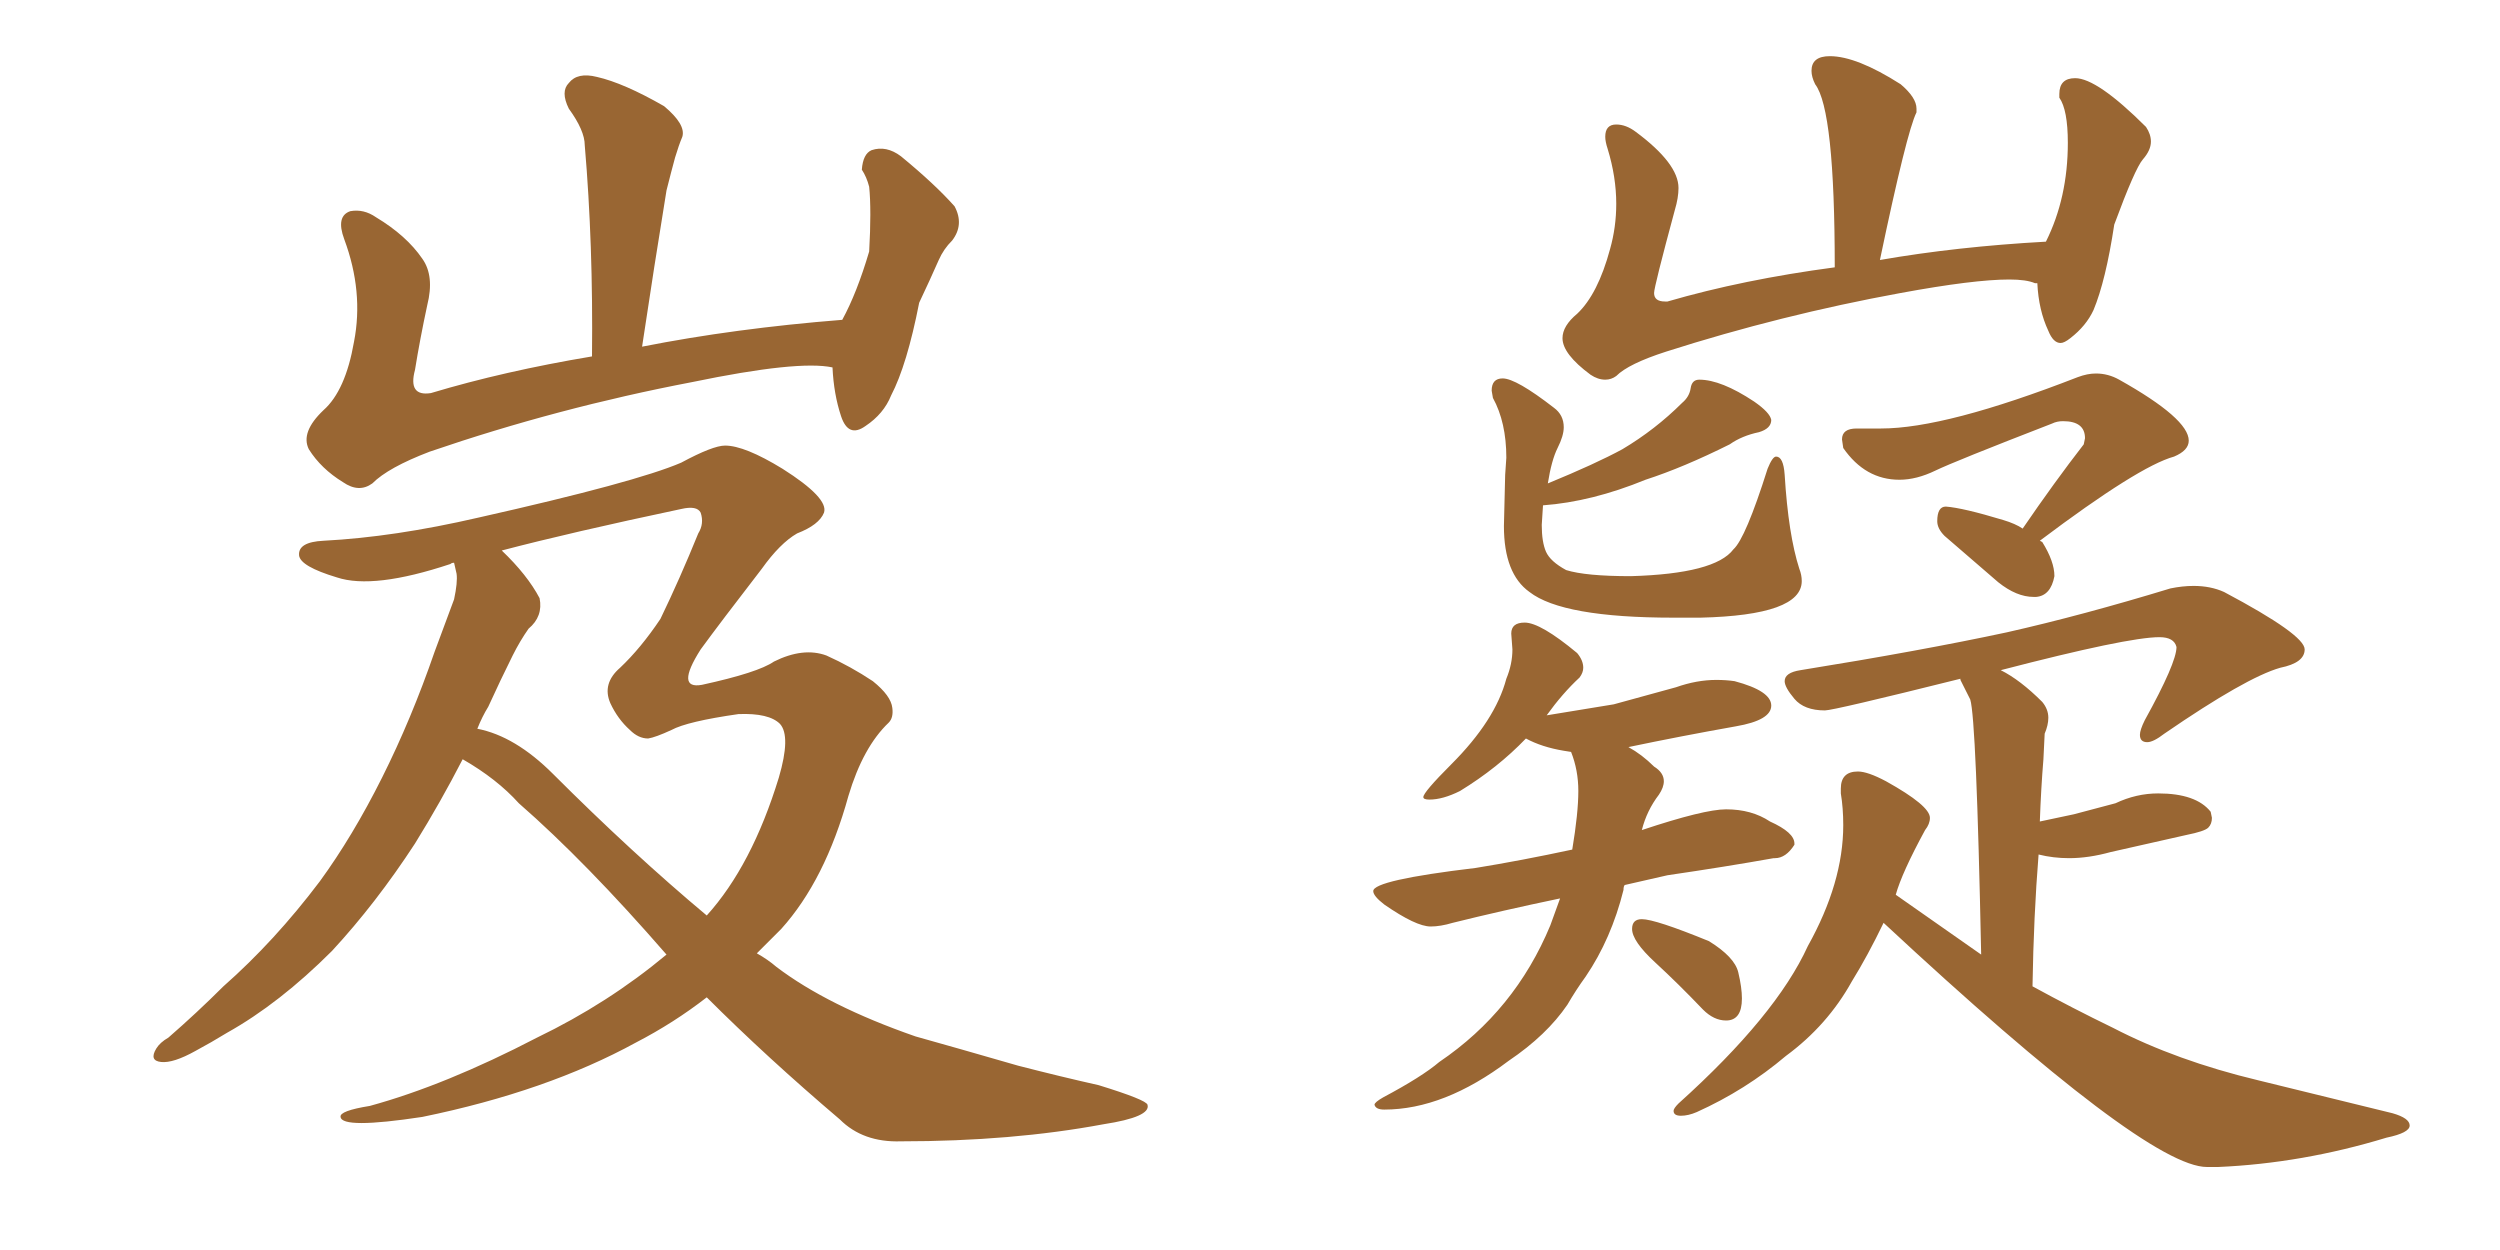 <svg xmlns="http://www.w3.org/2000/svg" xmlns:xlink="http://www.w3.org/1999/xlink" width="300" height="150"><path fill="#996633" padding="10" d="M99.90 44.09L99.90 44.09Q95.80 43.21 83.06 45.85L83.06 45.85Q66.94 48.93 51.56 54.20L51.56 54.20Q46.58 56.10 44.68 58.01L44.68 58.01Q43.07 59.18 41.16 57.86L41.16 57.86Q38.53 56.25 37.06 53.91L37.06 53.91Q36.04 51.86 38.82 49.22L38.82 49.22Q41.46 46.88 42.48 41.02L42.48 41.02Q43.65 35.01 41.31 28.71L41.31 28.71Q40.28 25.93 42.04 25.34L42.04 25.34Q43.65 25.05 45.12 26.07L45.12 26.07Q48.78 28.27 50.68 31.05L50.68 31.05Q52.15 33.11 51.27 36.62L51.27 36.62Q50.39 40.72 49.80 44.38L49.80 44.38Q48.93 47.61 51.71 47.17L51.71 47.17Q60.50 44.53 71.04 42.77L71.04 42.77Q71.19 29.30 70.17 17.43L70.17 17.43Q70.17 15.67 68.26 13.04L68.26 13.04Q67.24 10.99 68.26 9.96L68.26 9.96Q69.29 8.64 71.63 9.23L71.63 9.23Q74.85 9.96 79.69 12.74L79.69 12.74Q82.32 14.94 81.88 16.41L81.88 16.41Q81.45 17.43 81.01 18.90L81.01 18.90Q80.57 20.51 79.98 22.85L79.98 22.85Q78.52 31.79 77.05 41.60L77.05 41.60Q88.18 39.40 101.07 38.38L101.07 38.38Q102.83 35.16 104.30 30.18L104.30 30.18Q104.44 27.69 104.44 25.78L104.44 25.78Q104.44 23.73 104.30 22.41L104.30 22.41Q104.00 21.24 103.42 20.36L103.42 20.36Q103.56 18.46 104.59 18.02L104.59 18.02Q106.35 17.43 108.11 18.75L108.11 18.75Q112.21 22.12 114.55 24.76L114.55 24.76Q115.72 26.95 114.26 28.86L114.26 28.86Q113.23 29.88 112.65 31.20L112.65 31.20Q111.62 33.54 110.30 36.33L110.30 36.33Q108.84 43.80 106.93 47.46L106.93 47.46Q106.05 49.66 103.86 51.12L103.86 51.12Q101.81 52.59 100.93 49.95L100.93 49.95Q100.05 47.31 99.90 44.09ZM54.49 67.53L54.49 67.53Q54.20 67.53 54.05 67.68L54.05 67.68Q44.82 70.75 40.43 69.29L40.43 69.29Q36.04 67.97 35.89 66.65L35.89 66.65Q35.74 65.04 38.82 64.89L38.82 64.89Q47.31 64.45 57.42 62.11L57.42 62.11Q76.32 57.86 81.74 55.52L81.74 55.52Q85.55 53.47 87.01 53.47L87.01 53.47Q89.36 53.47 93.90 56.25L93.90 56.25Q99.46 59.77 98.88 61.52L98.88 61.52Q98.29 62.99 95.65 64.01L95.65 64.01Q93.60 65.19 91.41 68.26L91.41 68.26Q86.43 74.71 84.08 77.93L84.08 77.93Q81.01 82.76 84.23 82.18L84.23 82.18Q90.97 80.71 92.87 79.39L92.87 79.39Q96.39 77.64 99.17 78.66L99.17 78.66Q102.10 79.98 104.74 81.74L104.74 81.74Q106.93 83.50 107.08 84.96L107.08 84.96Q107.23 86.13 106.64 86.72L106.64 86.72Q103.56 89.65 101.81 95.51L101.81 95.51Q99.02 105.62 93.75 111.47L93.75 111.47Q92.29 112.94 90.82 114.40L90.82 114.40Q92.14 115.14 93.16 116.02L93.16 116.02Q99.32 120.70 109.86 124.37L109.86 124.37Q114.55 125.68 122.17 127.88L122.17 127.88Q127.29 129.20 131.84 130.22L131.84 130.22Q137.55 131.98 137.70 132.57L137.70 132.57Q138.13 134.03 132.42 134.91L132.42 134.91Q121.44 136.96 108.11 136.96L108.11 136.96Q103.56 137.11 100.78 134.33L100.78 134.33Q91.99 126.86 84.81 119.68L84.81 119.68Q80.86 122.75 76.32 125.10L76.32 125.10Q65.63 130.96 50.68 134.03L50.68 134.03Q41.02 135.50 40.87 134.03L40.87 134.03Q40.72 133.30 44.38 132.71L44.38 132.71Q53.47 130.22 64.45 124.51L64.45 124.51Q72.95 120.41 79.98 114.55L79.98 114.55Q70.31 103.42 62.26 96.39L62.26 96.39Q59.62 93.46 55.52 91.11L55.52 91.11Q52.88 96.24 49.80 101.22L49.80 101.22Q45.12 108.40 39.84 114.11L39.84 114.11Q33.54 120.41 27.25 123.93L27.25 123.93Q25.34 125.10 23.44 126.12L23.44 126.12Q20.80 127.59 19.34 127.44L19.34 127.44Q17.87 127.29 18.75 125.83L18.75 125.83Q19.19 125.10 20.21 124.51L20.21 124.51Q23.58 121.58 26.81 118.36L26.81 118.36Q32.96 112.94 38.38 105.76L38.38 105.76Q42.33 100.34 45.85 93.31L45.85 93.31Q49.37 86.28 52.15 78.22L52.15 78.22Q53.47 74.71 54.49 71.92L54.49 71.92Q54.93 69.87 54.79 68.85L54.79 68.85Q54.64 68.12 54.49 67.53ZM58.59 84.81L58.59 84.81L58.59 84.81Q57.86 85.99 57.28 87.45L57.28 87.45Q61.82 88.33 66.36 92.87L66.36 92.87Q75.88 102.39 84.81 109.86L84.81 109.86Q90.23 103.86 93.46 93.31L93.46 93.31Q94.92 88.33 93.60 86.87L93.60 86.87Q92.29 85.55 88.62 85.69L88.62 85.69Q82.47 86.57 80.57 87.60L80.57 87.60Q78.66 88.48 77.78 88.62L77.78 88.62Q76.61 88.62 75.59 87.60L75.59 87.60Q74.12 86.28 73.24 84.38L73.24 84.38Q72.22 82.03 74.41 80.13L74.41 80.13Q76.90 77.78 79.25 74.27L79.25 74.27Q81.59 69.43 83.79 64.01L83.79 64.01Q84.52 62.84 84.08 61.52L84.08 61.52Q83.64 60.64 81.74 61.08L81.74 61.08Q68.55 63.87 60.21 66.06L60.21 66.06Q63.28 68.99 64.75 71.78L64.75 71.78Q65.19 73.97 63.43 75.44L63.43 75.44Q62.40 76.90 61.52 78.66L61.52 78.66Q60.06 81.59 58.59 84.81ZM192.63 45.56L192.63 45.56Q191.75 45.56 190.87 44.97L190.87 44.97Q187.50 42.48 187.50 40.58L187.50 40.58Q187.50 39.11 189.26 37.65L189.26 37.65Q191.75 35.30 193.21 29.88L193.21 29.88Q193.95 27.25 193.95 24.46L193.95 24.46Q193.95 21.24 192.92 17.87L192.92 17.87Q192.63 16.99 192.63 16.41L192.63 16.41Q192.63 14.94 193.95 14.94L193.95 14.94Q195.12 14.94 196.29 15.82L196.29 15.82Q201.42 19.63 201.42 22.56L201.42 22.56Q201.42 23.73 200.98 25.20L200.98 25.20Q198.49 34.42 198.49 35.16L198.49 35.16Q198.49 36.18 199.80 36.18L199.80 36.18L200.10 36.18Q209.18 33.54 220.17 32.08L220.17 32.08Q220.17 13.18 217.82 10.11L217.82 10.11Q217.38 9.23 217.38 8.50L217.38 8.50Q217.38 6.74 219.58 6.74L219.58 6.74Q222.80 6.74 228.08 10.11L228.08 10.11Q229.98 11.72 229.98 13.04L229.98 13.04L229.98 13.48Q228.81 15.82 225.59 31.20L225.59 31.20Q234.81 29.59 245.51 29.00L245.51 29.00Q248.14 23.73 248.14 17.14L248.14 17.14Q248.14 13.18 247.12 11.72L247.12 11.72L247.12 11.28Q247.12 9.38 249.02 9.38L249.02 9.38Q251.66 9.38 257.52 15.23L257.52 15.23Q258.11 16.11 258.11 16.99L258.11 16.99Q258.11 18.02 257.15 19.12Q256.20 20.21 253.71 26.95L253.71 26.95Q252.69 33.69 251.22 37.21L251.22 37.21Q250.34 39.11 248.44 40.58L248.44 40.58Q247.71 41.16 247.27 41.16L247.27 41.16Q246.39 41.16 245.80 39.70L245.80 39.70Q244.63 37.21 244.48 33.98L244.48 33.98L244.19 33.98Q243.16 33.54 241.11 33.54L241.11 33.54Q236.87 33.54 228.08 35.16L228.08 35.16Q213.72 37.79 199.95 42.19L199.95 42.19Q195.41 43.65 193.95 45.12L193.95 45.12Q193.36 45.56 192.63 45.56ZM204.05 74.12L204.05 74.12L200.83 74.12Q187.50 74.12 183.54 71.04L183.54 71.04Q180.47 68.85 180.47 63.13L180.47 63.13L180.62 56.98L180.76 54.93Q180.76 50.68 179.15 47.75L179.15 47.75L179.00 46.88Q179.00 45.41 180.32 45.41L180.32 45.41Q181.93 45.41 186.47 48.93L186.47 48.93Q187.65 49.80 187.65 51.27L187.65 51.27Q187.65 52.29 186.91 53.76Q186.18 55.22 185.74 58.01L185.74 58.01Q191.46 55.66 194.68 53.91L194.68 53.91Q198.63 51.56 201.86 48.34L201.86 48.34Q202.73 47.61 202.88 46.58Q203.03 45.56 203.91 45.56L203.91 45.56Q206.54 45.56 210.50 48.19L210.50 48.19Q212.40 49.51 212.55 50.39L212.55 50.39Q212.55 51.42 211.08 51.86L211.08 51.86Q209.03 52.29 207.57 53.32L207.57 53.32Q202.00 56.10 197.46 57.57L197.46 57.57Q191.02 60.21 185.16 60.64L185.16 60.64L185.01 62.99Q185.01 65.04 185.52 66.21Q186.04 67.38 187.94 68.41L187.94 68.41Q190.28 69.14 195.70 69.14L195.70 69.14Q205.81 68.85 208.01 65.92L208.01 65.92Q209.47 64.60 212.11 56.25L212.11 56.25Q212.70 54.79 213.13 54.79L213.13 54.79Q214.01 54.79 214.16 56.98L214.16 56.98Q214.60 64.16 215.92 68.26L215.92 68.26Q216.21 68.99 216.21 69.73L216.21 69.73Q216.21 73.83 204.05 74.12ZM166.11 133.15L166.11 133.15Q165.09 133.15 164.94 132.57L164.94 132.57Q164.94 132.28 165.97 131.69L165.97 131.69Q170.65 129.20 172.71 127.44L172.71 127.44Q181.79 121.29 186.04 111.04L186.04 111.04L187.21 107.81Q180.18 109.28 174.32 110.74L174.32 110.74Q172.85 111.18 171.68 111.18L171.68 111.18Q169.92 111.18 166.11 108.54L166.11 108.54Q164.79 107.52 164.79 106.93L164.79 106.93Q164.79 105.62 177.10 104.15L177.10 104.15Q182.52 103.27 188.67 101.95L188.67 101.95Q189.40 97.56 189.40 94.92L189.40 94.92Q189.40 92.43 188.53 90.23L188.53 90.23L187.65 90.09Q185.01 89.65 183.11 88.62L183.11 88.62Q179.74 92.14 175.20 94.92L175.20 94.92Q173.14 95.95 171.53 95.95L171.53 95.95Q170.80 95.95 170.80 95.65L170.80 95.65Q170.80 95.07 174.17 91.70L174.17 91.70Q179.44 86.43 180.76 81.45L180.76 81.45Q181.49 79.69 181.49 77.93L181.49 77.93L181.35 76.03Q181.35 74.71 182.96 74.71L182.96 74.71Q184.86 74.71 189.26 78.37L189.26 78.37Q189.99 79.25 189.99 80.13L189.99 80.13Q189.99 80.71 189.55 81.30L189.55 81.30Q187.50 83.20 185.60 85.84L185.60 85.84L193.65 84.52L201.12 82.47Q203.61 81.59 205.96 81.59L205.96 81.59Q207.13 81.59 208.15 81.74L208.15 81.74Q212.55 82.91 212.55 84.67L212.55 84.67Q212.55 86.43 208.30 87.16L208.30 87.16Q201.71 88.33 195.41 89.65L195.41 89.65Q197.02 90.53 198.49 91.99L198.49 91.99Q199.66 92.72 199.66 93.75L199.66 93.75Q199.66 94.48 199.07 95.36L199.07 95.36Q197.61 97.27 197.02 99.61L197.02 99.61Q204.49 97.12 207.13 97.12L207.13 97.12Q210.21 97.12 212.40 98.58L212.40 98.58Q215.33 99.90 215.33 101.22L215.33 101.22L215.33 101.37Q214.31 102.98 212.99 102.98L212.99 102.98L212.84 102.98Q207.13 104.00 200.10 105.03L200.10 105.03L194.97 106.20Q194.82 106.35 194.82 106.79L194.82 106.79Q193.36 112.65 190.28 117.19L190.28 117.19Q189.11 118.80 188.09 120.56L188.09 120.56Q185.60 124.22 181.05 127.29L181.05 127.29Q173.29 133.15 166.11 133.15ZM207.13 122.46L207.13 122.46Q205.66 122.46 204.35 121.14L204.35 121.14Q201.42 118.07 198.63 115.50Q195.85 112.94 195.85 111.47L195.85 111.47Q195.85 110.30 197.02 110.30L197.02 110.30Q198.63 110.30 205.08 112.94L205.08 112.94Q208.15 114.84 208.59 116.67Q209.03 118.51 209.03 119.82L209.03 119.82Q209.03 122.46 207.13 122.46ZM244.34 71.63L244.34 71.63L244.04 71.63Q241.99 71.63 239.79 69.87L239.79 69.87L233.35 64.31Q232.47 63.43 232.47 62.55L232.47 62.55Q232.47 60.79 233.50 60.79L233.50 60.79Q235.55 60.94 240.38 62.40L240.38 62.40Q241.85 62.84 242.72 63.43L242.72 63.43Q246.53 57.86 250.05 53.32L250.05 53.32L250.20 52.59Q250.20 50.54 247.56 50.54L247.56 50.54Q246.83 50.54 246.24 50.83L246.24 50.83Q234.52 55.37 232.25 56.47Q229.98 57.57 227.93 57.57L227.93 57.57Q223.83 57.57 221.19 53.76L221.19 53.76L221.04 52.73Q221.04 51.42 222.80 51.42L222.80 51.42L225.73 51.42Q233.50 51.42 249.32 45.26L249.32 45.26Q250.49 44.82 251.51 44.82L251.51 44.82Q252.98 44.82 254.30 45.56L254.30 45.56Q262.65 50.24 262.65 52.88L262.65 52.88Q262.65 54.05 260.89 54.79L260.89 54.79Q256.64 55.96 244.78 64.89L244.78 64.89L245.07 65.04Q246.53 67.38 246.53 69.14L246.53 69.14Q246.09 71.48 244.34 71.63ZM266.16 140.04L266.16 140.04L264.84 140.04Q257.52 140.04 226.03 110.74L226.03 110.74Q224.12 114.70 222.22 117.77L222.22 117.77Q219.29 123.05 214.31 126.71L214.31 126.71Q209.47 130.81 203.61 133.45L203.61 133.45Q202.59 133.89 201.71 133.89L201.71 133.89Q200.83 133.89 200.83 133.30L200.83 133.30Q200.83 133.01 201.42 132.42L201.42 132.42Q213.13 121.88 216.94 113.53L216.94 113.53Q221.19 105.91 221.19 99.02L221.19 99.02Q221.19 96.97 220.90 95.21L220.90 95.21L220.90 94.63Q220.90 92.58 222.95 92.58L222.95 92.58Q224.12 92.58 226.32 93.75L226.32 93.75Q231.59 96.68 231.59 98.14L231.59 98.14Q231.59 98.88 231.01 99.61L231.01 99.61Q228.22 104.74 227.49 107.37L227.49 107.37L237.74 114.55Q237.16 86.28 236.43 83.94L236.43 83.94L235.25 81.59L235.25 81.45Q220.02 85.25 218.99 85.25L218.99 85.25Q216.50 85.25 215.33 83.86Q214.16 82.47 214.16 81.74L214.16 81.74Q214.16 80.71 216.06 80.42L216.06 80.42Q230.57 78.08 240.82 75.88L240.82 75.88Q249.90 73.83 260.45 70.61L260.45 70.61Q261.91 70.31 263.23 70.31L263.23 70.31Q265.28 70.31 266.89 71.04L266.89 71.04Q276.56 76.17 276.56 77.93L276.56 77.93Q276.56 79.54 273.63 80.13L273.63 80.13Q269.53 81.30 259.72 88.04L259.72 88.04Q258.40 89.06 257.67 89.06L257.67 89.06Q256.79 89.06 256.79 88.18L256.79 88.18Q256.79 87.60 257.37 86.43L257.37 86.43Q261.18 79.54 261.18 77.64L261.18 77.64Q260.89 76.46 259.13 76.46L259.13 76.46Q255.32 76.46 240.09 80.42L240.09 80.42Q242.43 81.59 245.07 84.23L245.07 84.23Q245.80 85.11 245.80 86.13L245.80 86.13Q245.80 87.01 245.36 88.04L245.36 88.04L245.21 91.11Q244.92 94.63 244.78 98.58L244.78 98.58L248.88 97.71L253.86 96.39Q256.35 95.21 258.98 95.21L258.98 95.21Q263.53 95.21 265.28 97.41L265.28 97.41L265.43 98.14Q265.43 98.88 264.99 99.32Q264.55 99.76 262.35 100.20L262.35 100.20L253.27 102.25Q250.63 102.98 248.29 102.98L248.29 102.98Q246.39 102.98 244.63 102.54L244.63 102.54Q244.04 109.86 243.90 118.36L243.90 118.36Q248.73 121.00 253.56 123.34L253.56 123.34Q261.18 127.29 271.00 129.64L271.00 129.64L287.11 133.59Q289.16 134.18 289.16 135.06L289.16 135.06Q289.16 135.94 286.38 136.52L286.38 136.52Q276.27 139.60 266.16 140.04Z"/></svg>